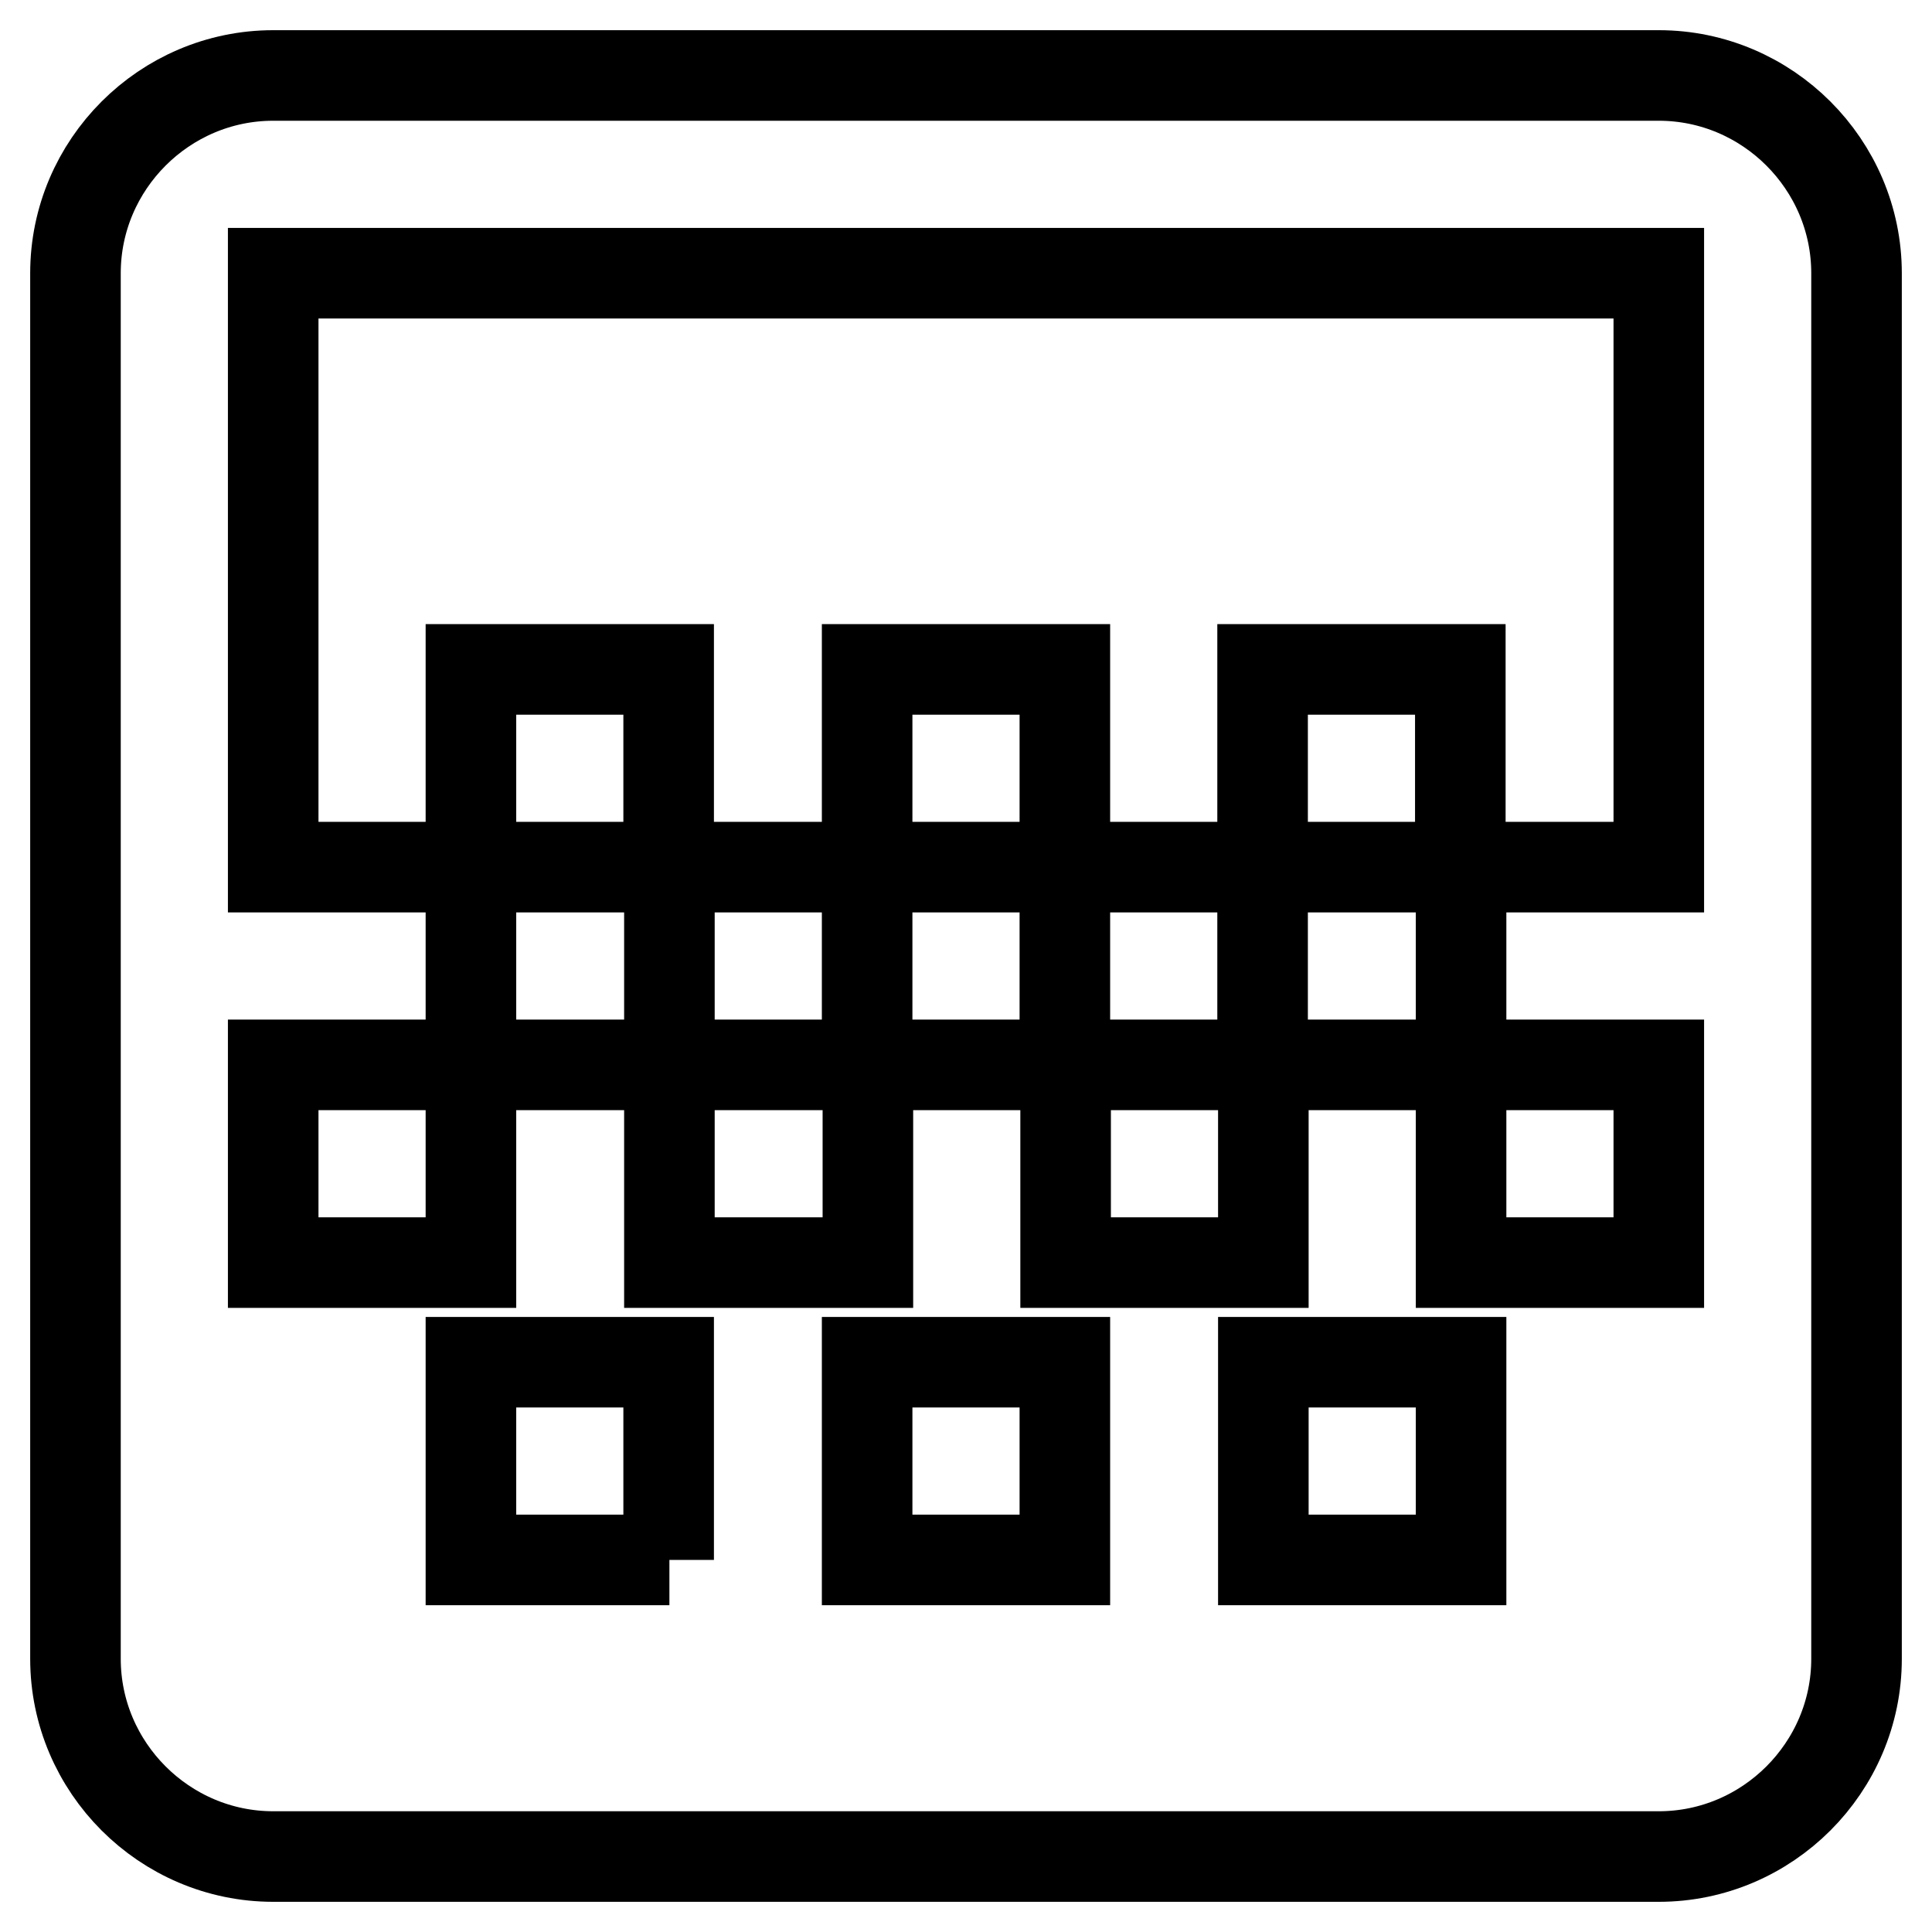 <?xml version="1.0" encoding="utf-8"?>
<!-- Svg Vector Icons : http://www.onlinewebfonts.com/icon -->
<!DOCTYPE svg PUBLIC "-//W3C//DTD SVG 1.1//EN" "http://www.w3.org/Graphics/SVG/1.1/DTD/svg11.dtd">
<svg version="1.1" xmlns="http://www.w3.org/2000/svg" xmlns:xlink="http://www.w3.org/1999/xlink" x="0px" y="0px" viewBox="0 0 256 256" enable-background="new 0 0 256 256" xml:space="preserve">
<g> <path stroke-width="12" fill-opacity="0" stroke="#000000"  d="M114.9,88.7h26.2v26.2h-26.2V88.7z M88.7,114.9h26.2v26.2H88.7V114.9z M141.1,114.9h26.2v26.2h-26.2V114.9z  M167.3,88.7h26.2v26.2h-26.2V88.7z M62.4,88.7h26.2v26.2H62.4V88.7z M219.8,10H36.2C21.8,10,10,21.8,10,36.2v183.6 c0,14.4,11.8,26.2,26.2,26.2h183.6c14.4,0,26.2-11.8,26.2-26.2V36.2C246,21.8,234.2,10,219.8,10L219.8,10z M88.7,206.7H62.4v-26.2 h26.2V206.7z M141.1,206.7h-26.2v-26.2h26.2V206.7z M193.6,206.7h-26.2v-26.2h26.2V206.7z M219.8,114.9h-26.2v26.2h26.2v26.2h-26.2 v-26.2h-26.2v26.2h-26.2v-26.2h-26.2v26.2H88.7v-26.2H62.4v26.2H36.2v-26.2h26.2v-26.2H36.2V36.2h183.6V114.9L219.8,114.9z"/></g>
</svg>